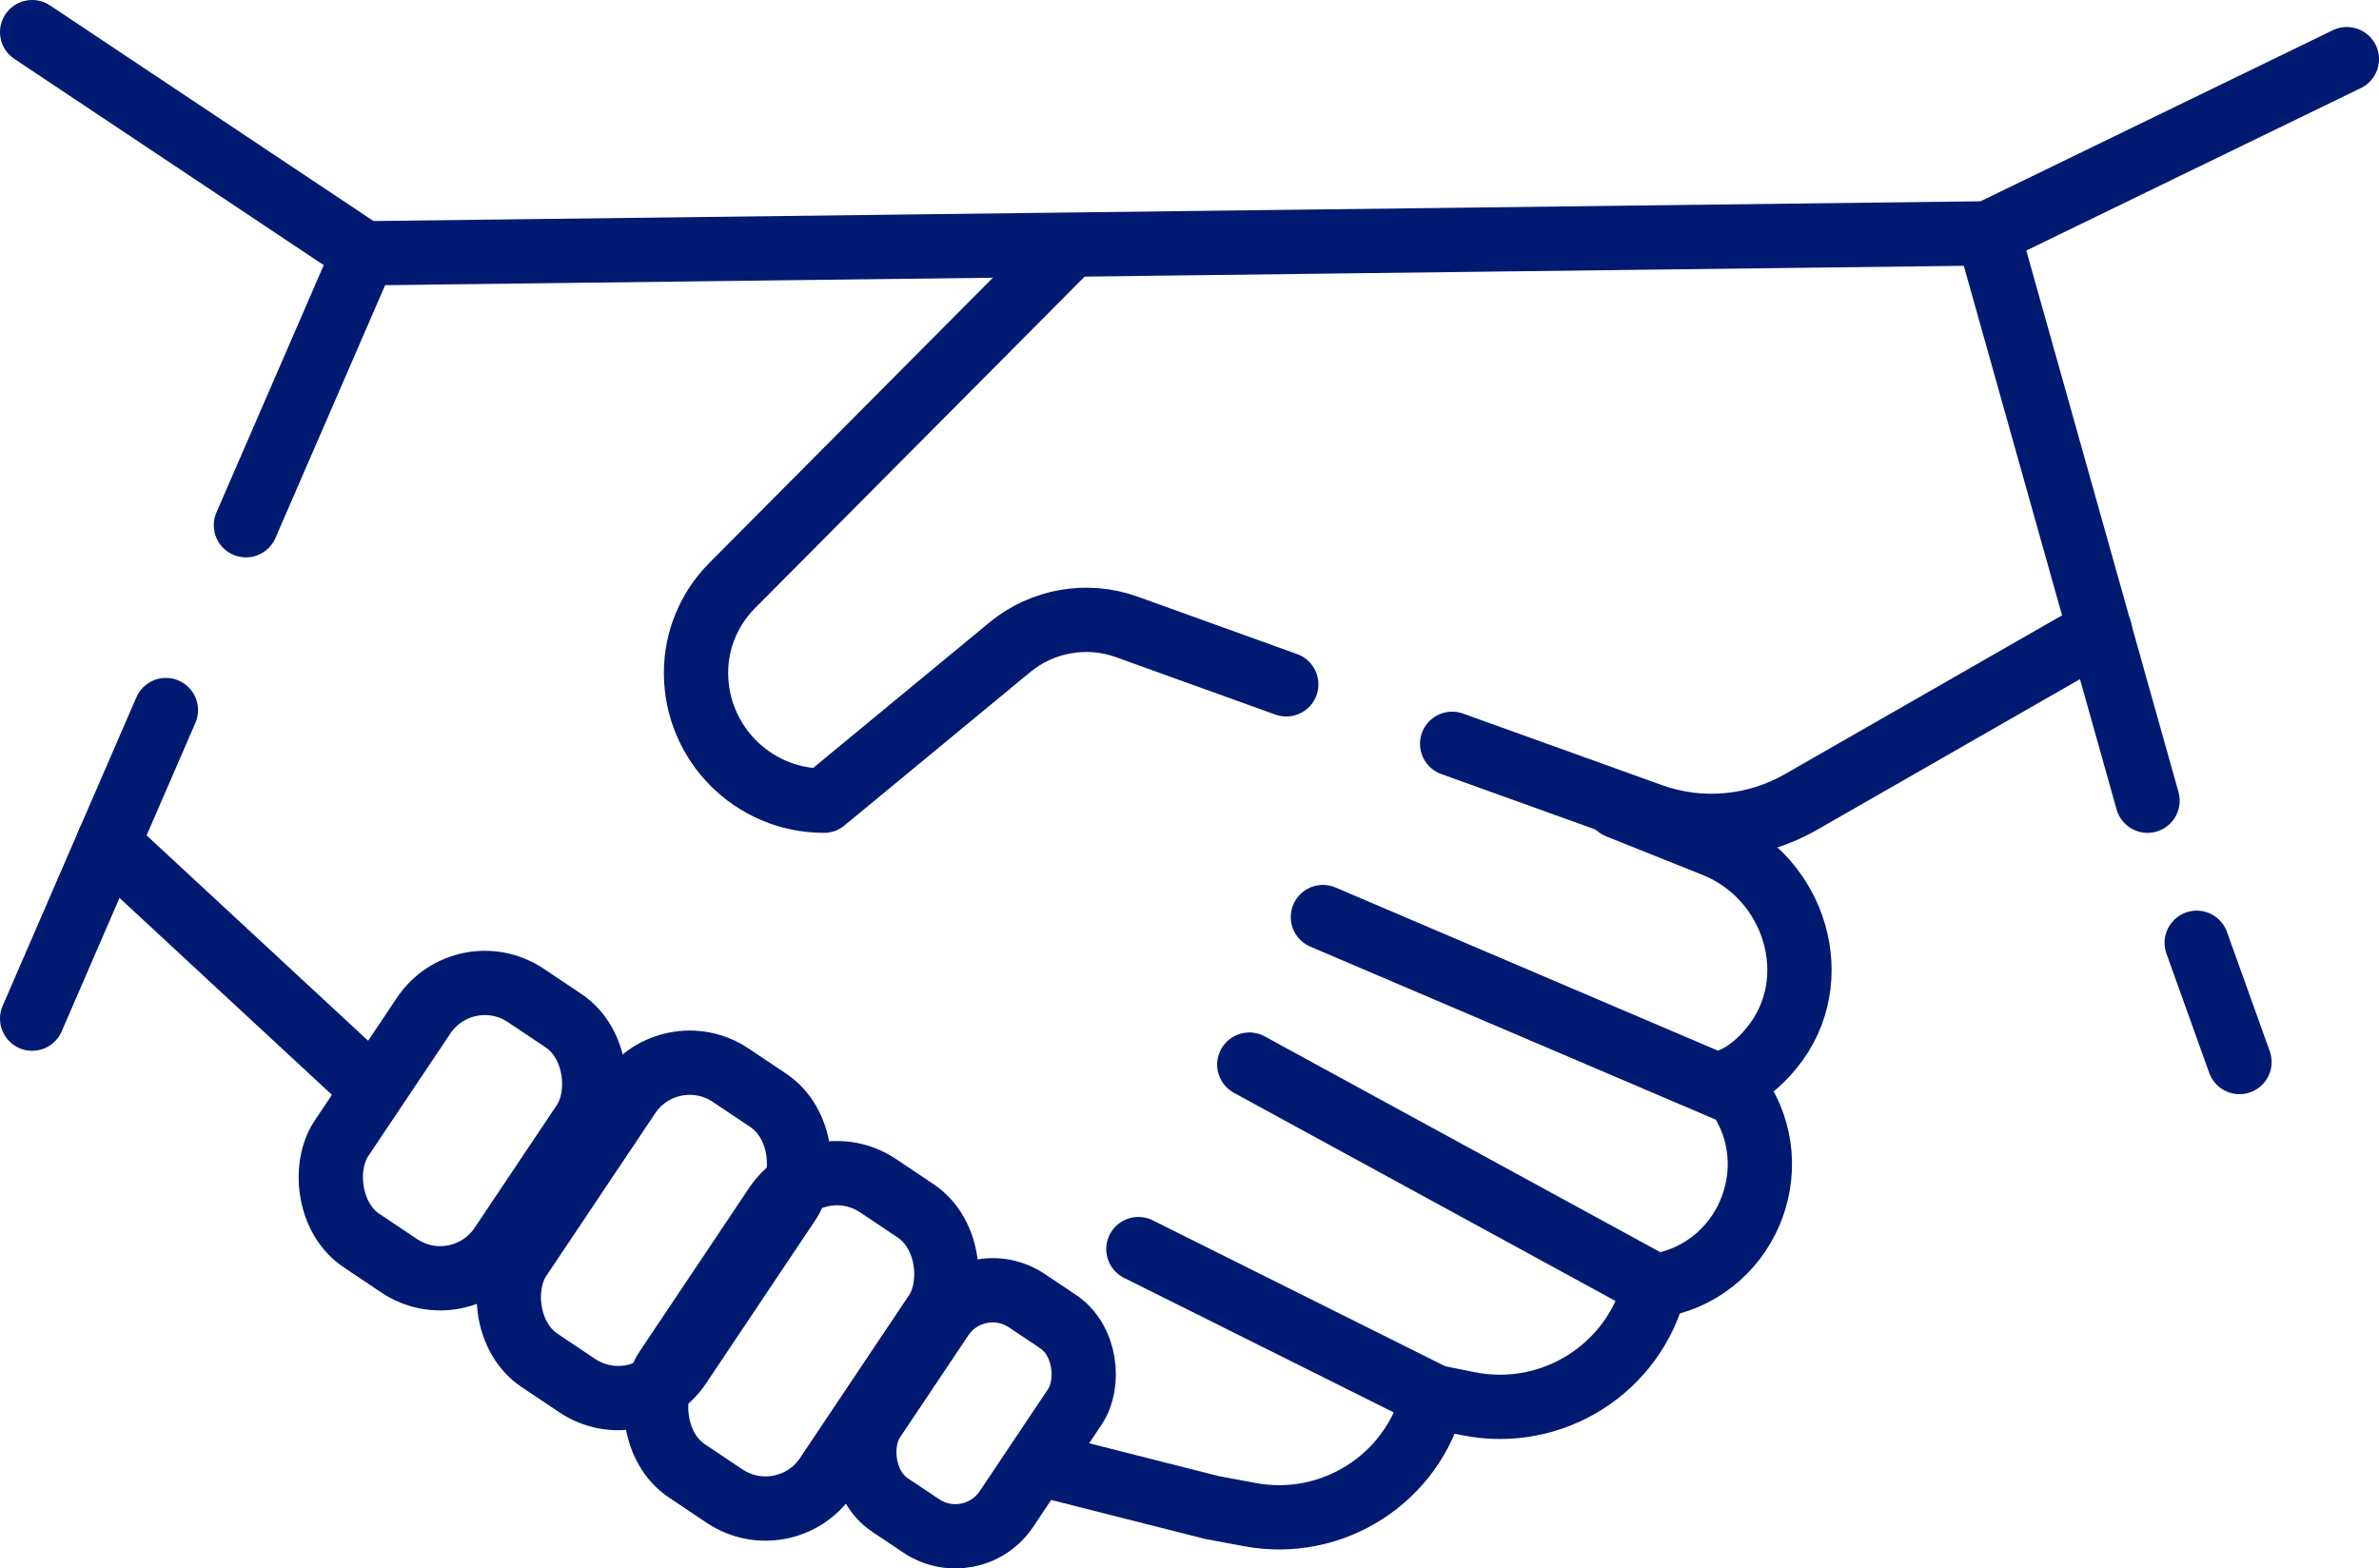 <?xml version="1.0" encoding="UTF-8"?> <svg xmlns="http://www.w3.org/2000/svg" id="Layer_2" data-name="Layer 2" viewBox="0 0 74 48.79"><defs><style> .cls-1 { stroke-linejoin: round; } .cls-1, .cls-2 { fill: none; stroke: #001a72; stroke-linecap: round; stroke-width: 2px; } .cls-2 { stroke-miterlimit: 10; } </style></defs><g id="ICONS"><g><line class="cls-2" x1="5.16" y1="22.09" x2="1" y2="31.69"></line><polyline class="cls-2" points="1 1 11.32 7.88 7.65 16.34"></polyline><line class="cls-2" x1="68.33" y1="29.33" x2="69.66" y2="33.04"></line><polyline class="cls-2" points="73 1.84 61.84 7.26 66.8 24.91"></polyline><line class="cls-2" x1="11.32" y1="7.88" x2="61.84" y2="7.26"></line><path class="cls-1" d="M45.17,23.14l6.17,2.22c1.54.56,3.25.41,4.68-.41l9.3-5.33"></path><path class="cls-1" d="M33.05,7.88l-10.29,10.35c-.71.72-1.11,1.69-1.11,2.7h0c0,2.2,1.78,3.98,3.98,3.98h0l5.79-4.78c1.01-.83,2.39-1.07,3.62-.63l4.97,1.79"></path><rect class="cls-2" x="11.4" y="30.58" width="5.99" height="9.18" rx="2.29" ry="2.29" transform="translate(21.99 -2.06) rotate(33.8)"></rect><rect class="cls-2" x="27.8" y="40.14" width="4.99" height="7.65" rx="1.91" ry="1.91" transform="translate(29.58 -9.42) rotate(33.8)"></rect><rect class="cls-2" x="17.35" y="32.94" width="5.99" height="10.68" rx="2.29" ry="2.29" transform="translate(24.73 -4.85) rotate(33.8)"></rect><rect class="cls-2" x="21.93" y="36.38" width="5.99" height="10.68" rx="2.29" ry="2.29" transform="translate(27.42 -6.82) rotate(33.8)"></rect><line class="cls-2" x1="3.36" y1="26.24" x2="11.32" y2="33.62"></line><path class="cls-2" d="M50.33,25.09l3,1.2c2.52,1.01,3.5,4.21,1.78,6.31-.39.48-.85.85-1.34,1.03h0s.29.42.29.42c1.61,2.33.22,5.55-2.59,5.96h0c-.64,2.57-3.19,4.18-5.79,3.66l-1.1-.22h0c-.62,2.54-3.13,4.15-5.7,3.67l-1.18-.22-5.25-1.33"></path><line class="cls-1" x1="44.59" y1="43.44" x2="35.41" y2="38.86"></line><line class="cls-1" x1="38.86" y1="33.12" x2="51.47" y2="40"></line><line class="cls-2" x1="54.06" y1="34.04" x2="41.15" y2="28.53"></line></g></g></svg> 